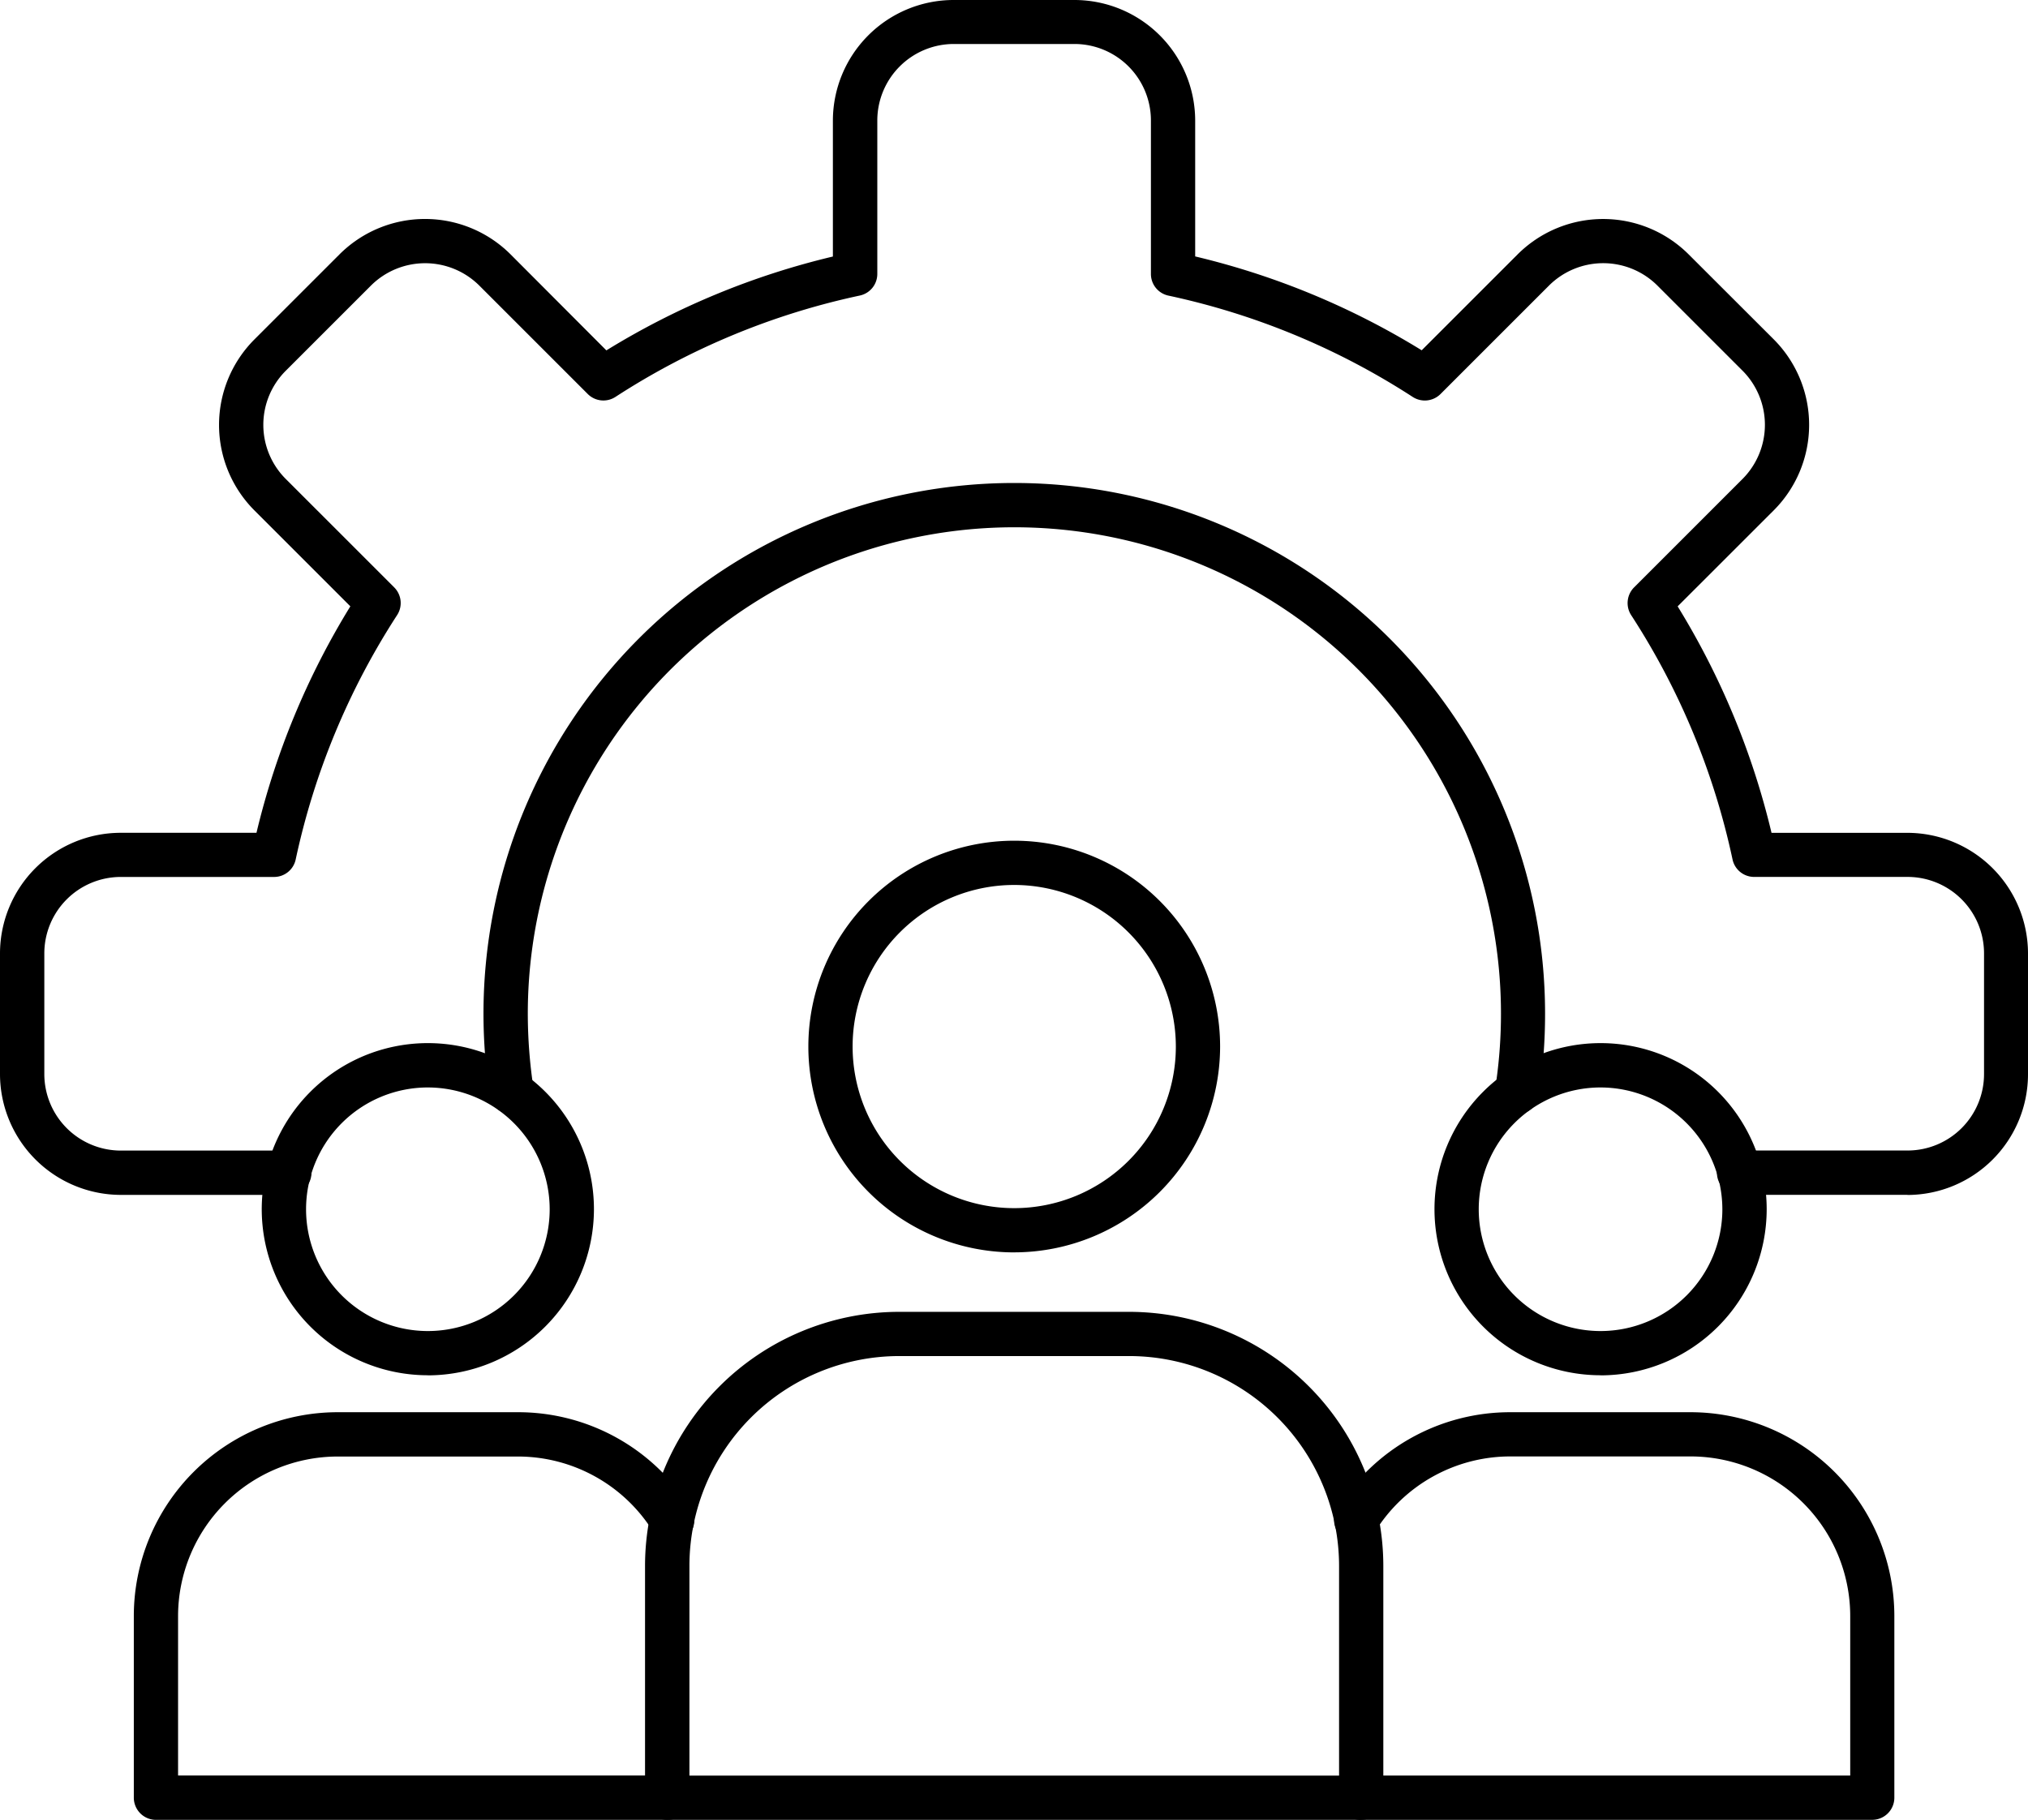 <svg xmlns="http://www.w3.org/2000/svg" width="62" height="55.646" viewBox="0 0 62 55.646">
    <path data-name="Path 22784" d="M58.49 50.715a.668.668 0 0 1-.1-.008.677.677 0 0 1-.565-.774 14.876 14.876 0 1 0-29.575-2.291 15.2 15.2 0 0 0 .176 2.291.677.677 0 1 1-1.339.209 16.532 16.532 0 0 1-.192-2.5 16.227 16.227 0 1 1 32.455 0 16.53 16.53 0 0 1-.189 2.5.678.678 0 0 1-.669.573z" transform="translate(-12.114 -16.646)" style="fill-rule:evenodd"/>
    <path data-name="Path 22785" d="M64.17 46.921h-5.125a.678.678 0 1 1 0-1.355h5.125a2.339 2.339 0 0 0 2.337-2.337v-3.693A2.339 2.339 0 0 0 64.17 37.2h-4.691a.675.675 0 0 1-.661-.535 22.214 22.214 0 0 0-3.1-7.471.68.68 0 0 1 .091-.848l3.32-3.32a2.345 2.345 0 0 0 0-3.3l-2.612-2.612a2.348 2.348 0 0 0-3.306 0l-3.32 3.32a.68.68 0 0 1-.848.091 22.3 22.3 0 0 0-7.471-3.1.675.675 0 0 1-.535-.661v-4.696a2.339 2.339 0 0 0-2.337-2.337h-3.691a2.341 2.341 0 0 0-2.337 2.337v4.694a.675.675 0 0 1-.535.661 22.246 22.246 0 0 0-7.471 3.1.676.676 0 0 1-.845-.088l-3.32-3.32a2.348 2.348 0 0 0-3.306 0l-2.612 2.612a2.338 2.338 0 0 0 0 3.3l3.32 3.32a.676.676 0 0 1 .088.848 22.3 22.3 0 0 0-3.1 7.471.675.675 0 0 1-.661.535H9.541a2.339 2.339 0 0 0-2.335 2.337v3.693a2.341 2.341 0 0 0 2.335 2.337h5.128a.678.678 0 1 1 0 1.355H9.541a3.7 3.7 0 0 1-3.69-3.69v-3.692a3.693 3.693 0 0 1 3.69-3.69h4.151a23.67 23.67 0 0 1 2.87-6.925l-2.938-2.938a3.7 3.7 0 0 1 0-5.218l2.612-2.612a3.7 3.7 0 0 1 5.218 0l2.935 2.942a23.6 23.6 0 0 1 6.925-2.87v-4.154A3.693 3.693 0 0 1 35 10.386h3.7a3.693 3.693 0 0 1 3.69 3.69v4.151a23.6 23.6 0 0 1 6.925 2.87l2.938-2.938a3.7 3.7 0 0 1 5.218 0l2.612 2.609a3.7 3.7 0 0 1 0 5.218l-2.943 2.941a23.669 23.669 0 0 1 2.87 6.925h4.151a3.693 3.693 0 0 1 3.69 3.69v3.693a3.693 3.693 0 0 1-3.69 3.69z" transform="translate(-5.851 -10.386)" style="fill-rule:evenodd"/>
    <path data-name="Path 22786" d="M35.285 81.68h19.862v-6.414a6.422 6.422 0 0 0-6.414-6.414H41.7a6.422 6.422 0 0 0-6.414 6.414v6.414zm20.54 1.353H34.607a.679.679 0 0 1-.678-.678v-7.089A7.776 7.776 0 0 1 41.7 67.5h7.037a7.776 7.776 0 0 1 7.763 7.766v7.089a.679.679 0 0 1-.678.678z" transform="translate(-14.209 -27.387)" style="fill-rule:evenodd"/>
    <path data-name="Path 22787" d="M47.331 48.341a4.941 4.941 0 1 0 4.941 4.941 4.947 4.947 0 0 0-4.941-4.941zm0 11.235a6.294 6.294 0 1 1 6.294-6.294 6.3 6.3 0 0 1-6.294 6.293z" transform="translate(-16.324 -21.281)" style="fill-rule:evenodd"/>
    <path data-name="Path 22788" d="M27.984 84.335h-15.63a.679.679 0 0 1-.678-.678V78.1a6.237 6.237 0 0 1 6.23-6.23h5.512a6.2 6.2 0 0 1 5.276 2.93.676.676 0 1 1-1.144.719 4.869 4.869 0 0 0-4.132-2.294h-5.511a4.885 4.885 0 0 0-4.878 4.875v4.878h14.952a.678.678 0 1 1 0 1.355z" transform="translate(-7.585 -28.688)" style="fill-rule:evenodd"/>
    <path data-name="Path 22789" d="M22.324 57.157a3.724 3.724 0 1 0 3.723 3.723 3.729 3.729 0 0 0-3.723-3.723zm0 8.8a5.078 5.078 0 1 1 5.076-5.075 5.087 5.087 0 0 1-5.075 5.078z" transform="translate(-9.242 -23.905)" style="fill-rule:evenodd"/>
    <path data-name="Path 22790" d="M80.384 84.335h-15.63a.678.678 0 1 1 0-1.355h14.952V78.1a4.885 4.885 0 0 0-4.878-4.878h-5.512a4.869 4.869 0 0 0-4.132 2.294.677.677 0 1 1-1.147-.719 6.212 6.212 0 0 1 5.276-2.927h5.512a6.237 6.237 0 0 1 6.23 6.23v5.556a.677.677 0 0 1-.678.678z" transform="translate(-23.141 -28.688)" style="fill-rule:evenodd"/>
    <path data-name="Path 22791" d="M73.371 57.157a3.724 3.724 0 1 0 3.723 3.723 3.729 3.729 0 0 0-3.723-3.723zm0 8.8a5.078 5.078 0 1 1 5.078-5.078 5.084 5.084 0 0 1-5.078 5.081z" transform="translate(-24.438 -23.905)" style="fill-rule:evenodd"/>
</svg>
